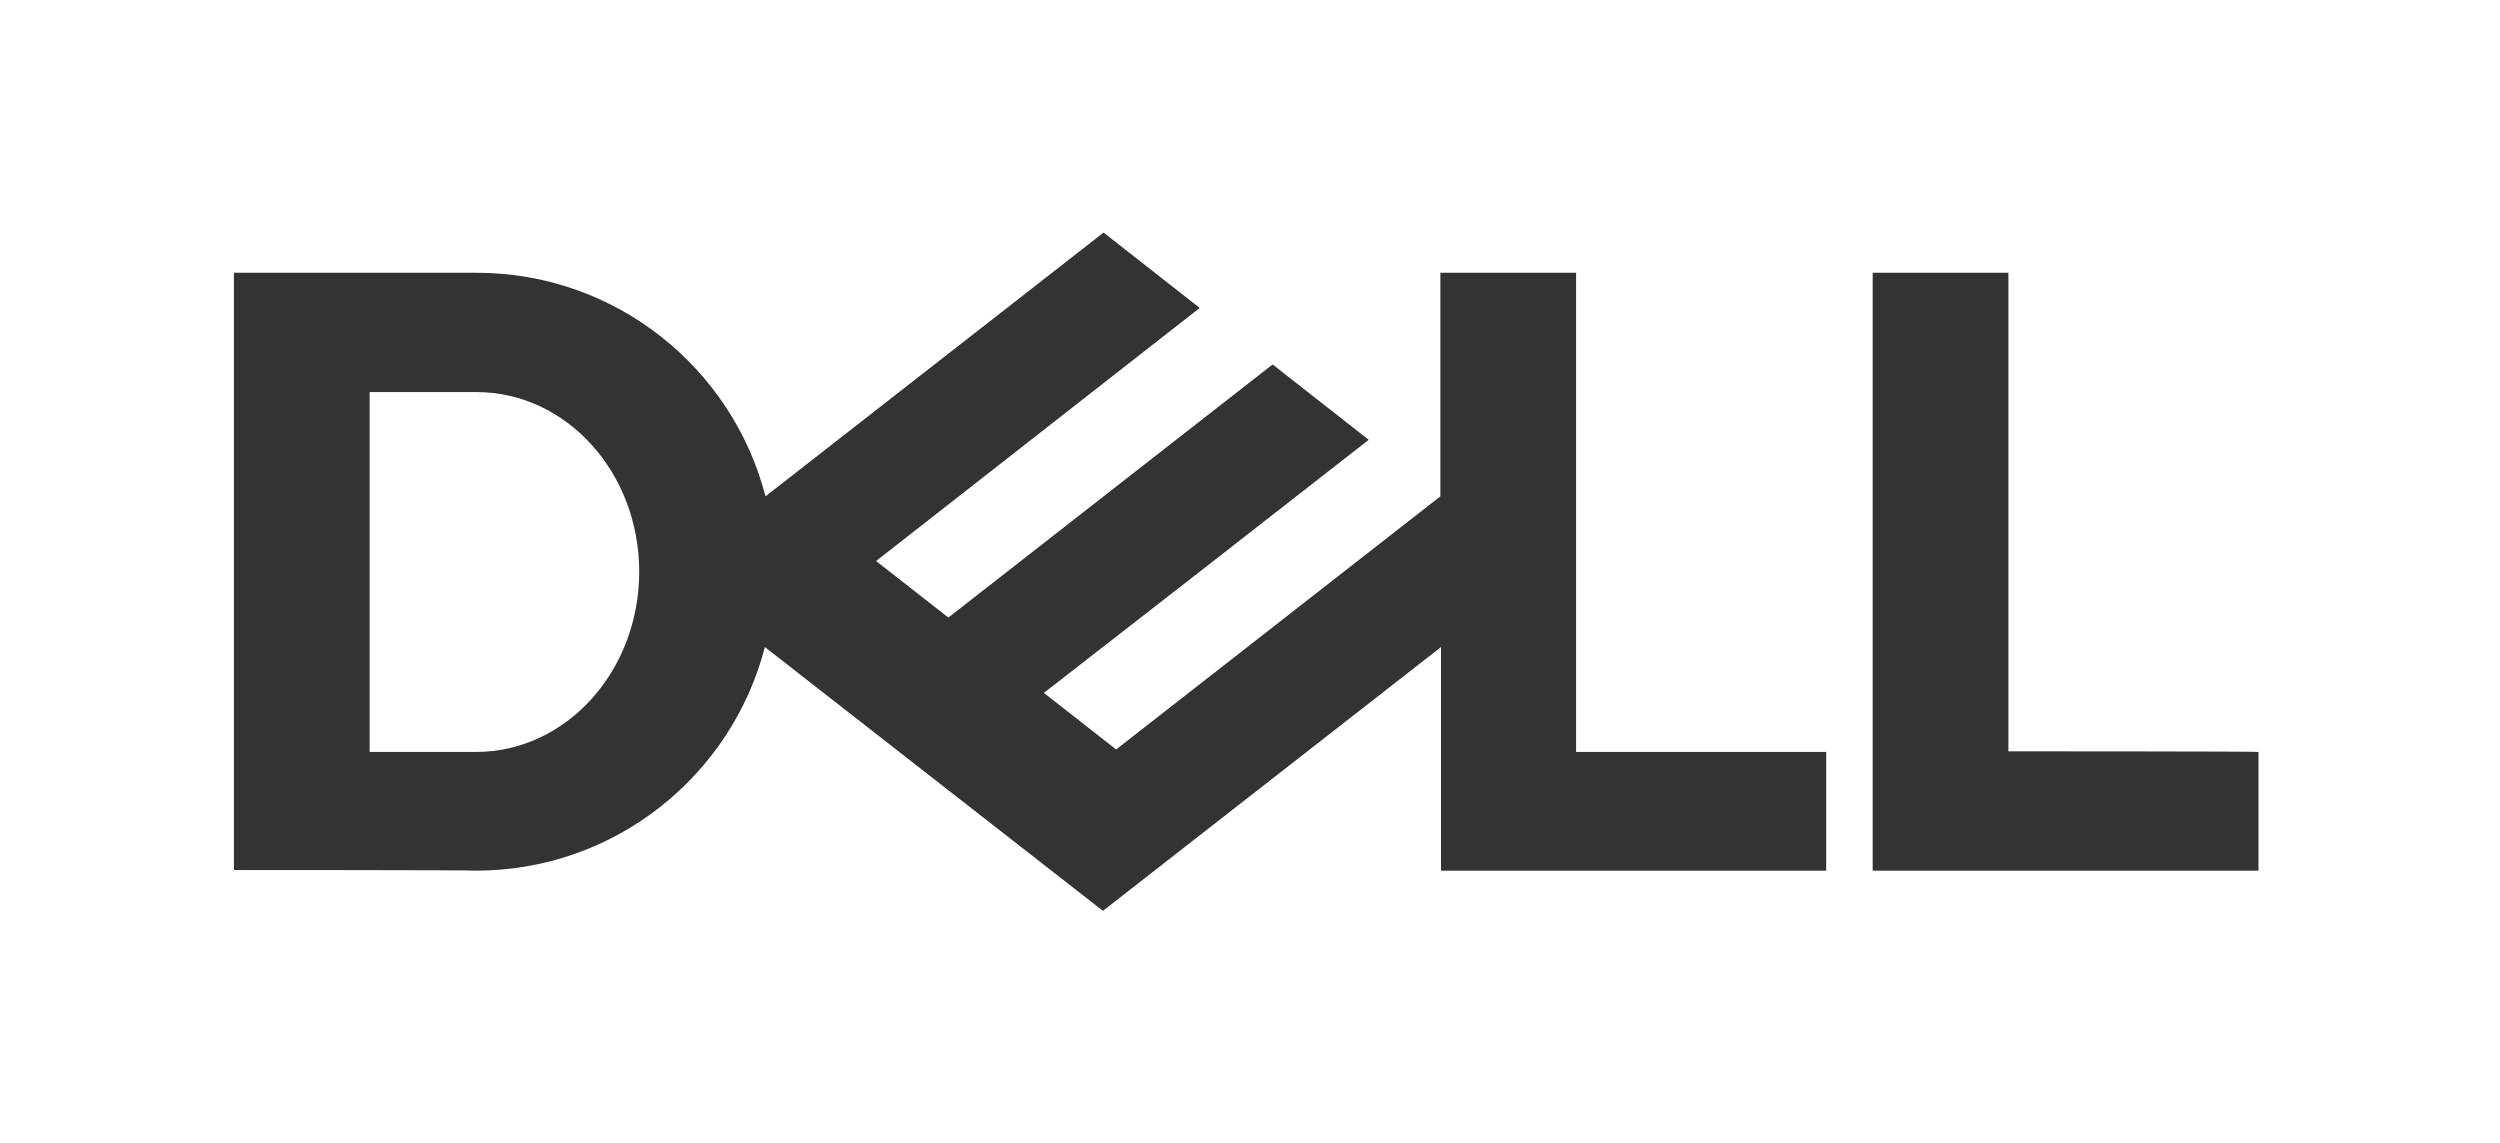 <svg width="258" height="118" viewBox="0 0 258 118" fill="none" xmlns="http://www.w3.org/2000/svg">
<path d="M233.076 77.602V89.852H193.26V28.148H207.267V77.537C207.332 77.537 233.076 77.537 233.076 77.602ZM49.106 89.852C63.437 89.852 75.498 80.065 78.935 66.778L113.823 94L148.711 66.778V89.852H188.462V77.602H162.653V28.148H148.646V51.222L115.185 77.343L107.727 71.509L123.809 59L141.253 45.389L131.332 37.611L97.871 63.731L90.413 57.898L123.809 31.778L113.888 24L79 51.222C75.563 37.935 63.502 28.148 49.171 28.148H24.14V89.787C24.14 89.787 49.106 89.787 49.106 89.852ZM38.147 77.602V40.463H49.171C58.444 40.463 65.966 48.759 65.966 59C65.966 69.241 58.444 77.602 49.106 77.602H38.147Z" fill="#333333"/>
</svg>
